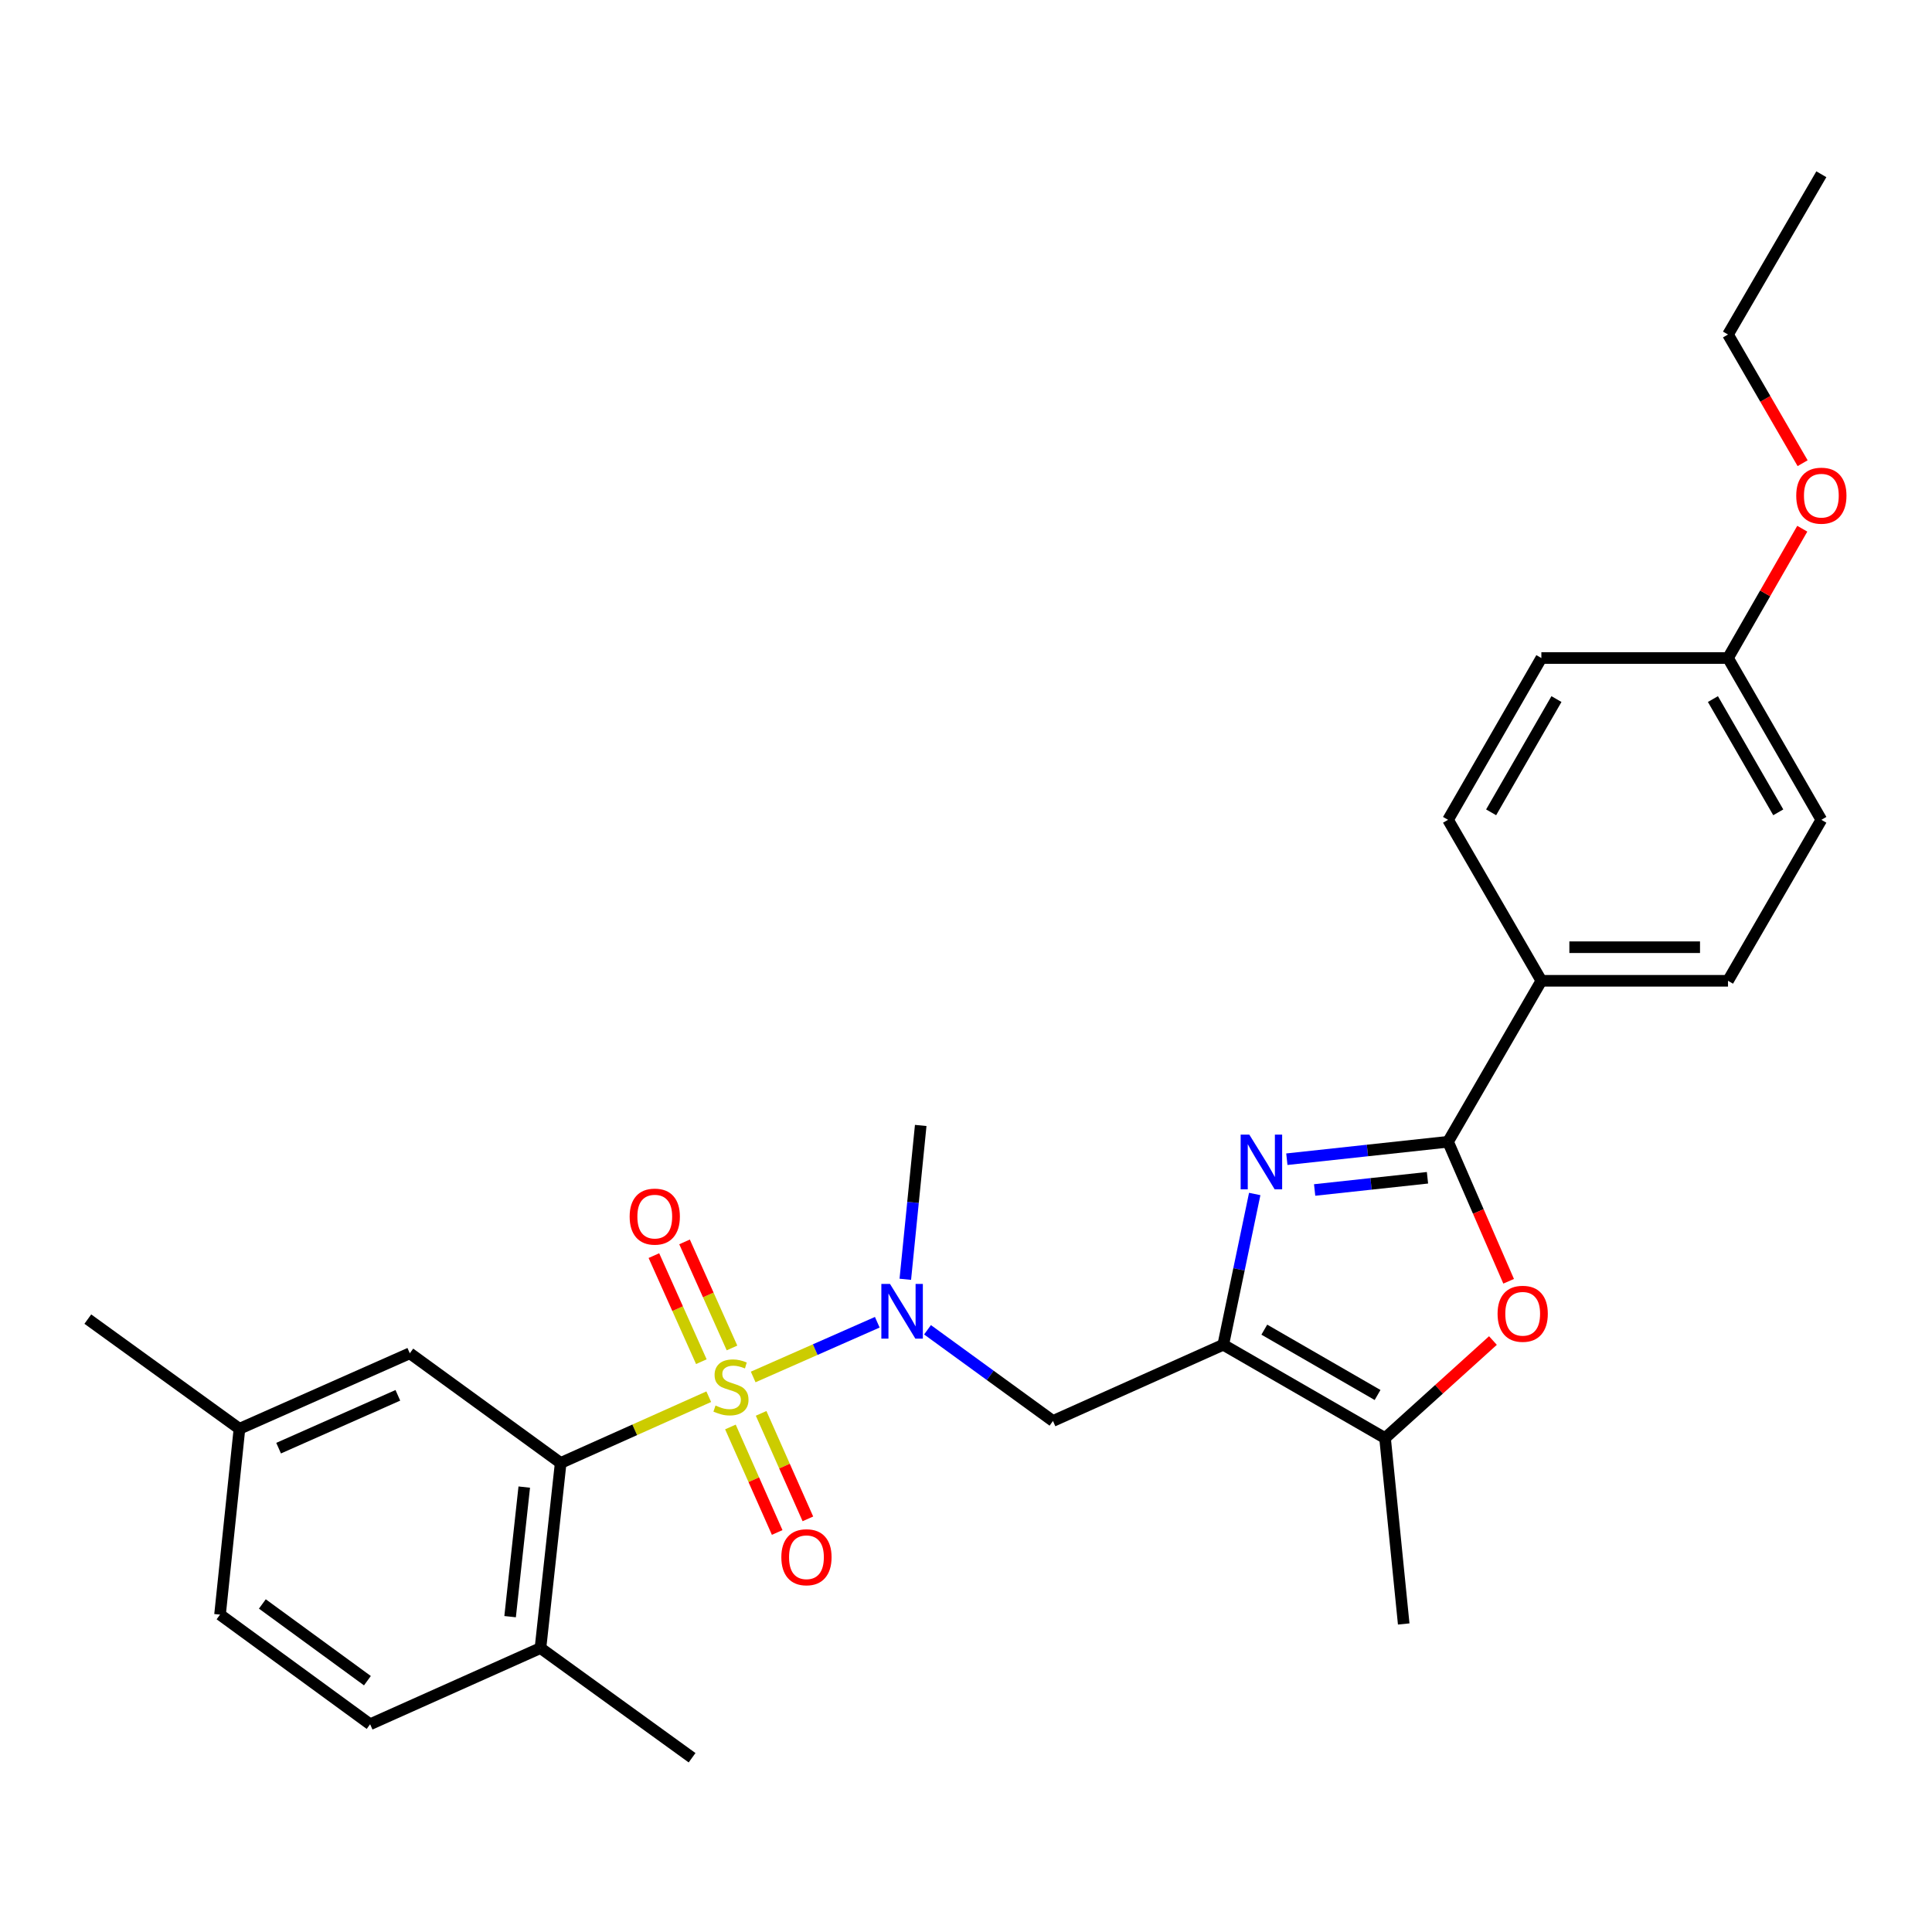 <?xml version='1.0' encoding='iso-8859-1'?>
<svg version='1.1' baseProfile='full'
              xmlns='http://www.w3.org/2000/svg'
                      xmlns:rdkit='http://www.rdkit.org/xml'
                      xmlns:xlink='http://www.w3.org/1999/xlink'
                  xml:space='preserve'
width='1000px' height='1000px' viewBox='0 0 1000 1000'>
<!-- END OF HEADER -->
<rect style='opacity:1.0;fill:#FFFFFF;stroke:none' width='1000' height='1000' x='0' y='0'> </rect>
<path class='bond-3' d='M 366.853,722.929 L 328.528,740.078' style='fill:none;fill-rule:evenodd;stroke:#CCCC00;stroke-width:6px;stroke-linecap:butt;stroke-linejoin:miter;stroke-opacity:1' />
<path class='bond-3' d='M 328.528,740.078 L 290.204,757.226' style='fill:none;fill-rule:evenodd;stroke:#000000;stroke-width:6px;stroke-linecap:butt;stroke-linejoin:miter;stroke-opacity:1' />
<path class='bond-5' d='M 389.847,712.715 L 421.963,698.555' style='fill:none;fill-rule:evenodd;stroke:#CCCC00;stroke-width:6px;stroke-linecap:butt;stroke-linejoin:miter;stroke-opacity:1' />
<path class='bond-5' d='M 421.963,698.555 L 454.08,684.394' style='fill:none;fill-rule:evenodd;stroke:#0000FF;stroke-width:6px;stroke-linecap:butt;stroke-linejoin:miter;stroke-opacity:1' />
<path class='bond-8' d='M 378.883,697.701 L 366.602,670.253' style='fill:none;fill-rule:evenodd;stroke:#CCCC00;stroke-width:6px;stroke-linecap:butt;stroke-linejoin:miter;stroke-opacity:1' />
<path class='bond-8' d='M 366.602,670.253 L 354.321,642.804' style='fill:none;fill-rule:evenodd;stroke:#FF0000;stroke-width:6px;stroke-linecap:butt;stroke-linejoin:miter;stroke-opacity:1' />
<path class='bond-8' d='M 363.016,704.801 L 350.735,677.352' style='fill:none;fill-rule:evenodd;stroke:#CCCC00;stroke-width:6px;stroke-linecap:butt;stroke-linejoin:miter;stroke-opacity:1' />
<path class='bond-8' d='M 350.735,677.352 L 338.454,649.903' style='fill:none;fill-rule:evenodd;stroke:#FF0000;stroke-width:6px;stroke-linecap:butt;stroke-linejoin:miter;stroke-opacity:1' />
<path class='bond-9' d='M 378.065,738.598 L 390.167,765.901' style='fill:none;fill-rule:evenodd;stroke:#CCCC00;stroke-width:6px;stroke-linecap:butt;stroke-linejoin:miter;stroke-opacity:1' />
<path class='bond-9' d='M 390.167,765.901 L 402.269,793.203' style='fill:none;fill-rule:evenodd;stroke:#FF0000;stroke-width:6px;stroke-linecap:butt;stroke-linejoin:miter;stroke-opacity:1' />
<path class='bond-9' d='M 393.957,731.554 L 406.059,758.856' style='fill:none;fill-rule:evenodd;stroke:#CCCC00;stroke-width:6px;stroke-linecap:butt;stroke-linejoin:miter;stroke-opacity:1' />
<path class='bond-9' d='M 406.059,758.856 L 418.161,786.159' style='fill:none;fill-rule:evenodd;stroke:#FF0000;stroke-width:6px;stroke-linecap:butt;stroke-linejoin:miter;stroke-opacity:1' />
<path class='bond-0' d='M 649.44,618.008 L 641.3,657.023' style='fill:none;fill-rule:evenodd;stroke:#0000FF;stroke-width:6px;stroke-linecap:butt;stroke-linejoin:miter;stroke-opacity:1' />
<path class='bond-0' d='M 641.3,657.023 L 633.159,696.037' style='fill:none;fill-rule:evenodd;stroke:#000000;stroke-width:6px;stroke-linecap:butt;stroke-linejoin:miter;stroke-opacity:1' />
<path class='bond-2' d='M 666.068,600.007 L 707.786,595.49' style='fill:none;fill-rule:evenodd;stroke:#0000FF;stroke-width:6px;stroke-linecap:butt;stroke-linejoin:miter;stroke-opacity:1' />
<path class='bond-2' d='M 707.786,595.49 L 749.503,590.973' style='fill:none;fill-rule:evenodd;stroke:#000000;stroke-width:6px;stroke-linecap:butt;stroke-linejoin:miter;stroke-opacity:1' />
<path class='bond-2' d='M 680.455,615.934 L 709.657,612.772' style='fill:none;fill-rule:evenodd;stroke:#0000FF;stroke-width:6px;stroke-linecap:butt;stroke-linejoin:miter;stroke-opacity:1' />
<path class='bond-2' d='M 709.657,612.772 L 738.859,609.611' style='fill:none;fill-rule:evenodd;stroke:#000000;stroke-width:6px;stroke-linecap:butt;stroke-linejoin:miter;stroke-opacity:1' />
<path class='bond-1' d='M 633.159,696.037 L 545.016,735.497' style='fill:none;fill-rule:evenodd;stroke:#000000;stroke-width:6px;stroke-linecap:butt;stroke-linejoin:miter;stroke-opacity:1' />
<path class='bond-6' d='M 633.159,696.037 L 716.899,744.353' style='fill:none;fill-rule:evenodd;stroke:#000000;stroke-width:6px;stroke-linecap:butt;stroke-linejoin:miter;stroke-opacity:1' />
<path class='bond-6' d='M 654.408,688.227 L 713.026,722.049' style='fill:none;fill-rule:evenodd;stroke:#000000;stroke-width:6px;stroke-linecap:butt;stroke-linejoin:miter;stroke-opacity:1' />
<path class='bond-10' d='M 749.503,590.973 L 797.809,507.658' style='fill:none;fill-rule:evenodd;stroke:#000000;stroke-width:6px;stroke-linecap:butt;stroke-linejoin:miter;stroke-opacity:1' />
<path class='bond-29' d='M 749.503,590.973 L 765.186,627.078' style='fill:none;fill-rule:evenodd;stroke:#000000;stroke-width:6px;stroke-linecap:butt;stroke-linejoin:miter;stroke-opacity:1' />
<path class='bond-29' d='M 765.186,627.078 L 780.869,663.184' style='fill:none;fill-rule:evenodd;stroke:#FF0000;stroke-width:6px;stroke-linecap:butt;stroke-linejoin:miter;stroke-opacity:1' />
<path class='bond-11' d='M 290.204,757.226 L 279.745,853.038' style='fill:none;fill-rule:evenodd;stroke:#000000;stroke-width:6px;stroke-linecap:butt;stroke-linejoin:miter;stroke-opacity:1' />
<path class='bond-11' d='M 271.354,769.712 L 264.033,836.78' style='fill:none;fill-rule:evenodd;stroke:#000000;stroke-width:6px;stroke-linecap:butt;stroke-linejoin:miter;stroke-opacity:1' />
<path class='bond-12' d='M 290.204,757.226 L 212.113,700.46' style='fill:none;fill-rule:evenodd;stroke:#000000;stroke-width:6px;stroke-linecap:butt;stroke-linejoin:miter;stroke-opacity:1' />
<path class='bond-4' d='M 772.741,693.856 L 744.82,719.104' style='fill:none;fill-rule:evenodd;stroke:#FF0000;stroke-width:6px;stroke-linecap:butt;stroke-linejoin:miter;stroke-opacity:1' />
<path class='bond-4' d='M 744.82,719.104 L 716.899,744.353' style='fill:none;fill-rule:evenodd;stroke:#000000;stroke-width:6px;stroke-linecap:butt;stroke-linejoin:miter;stroke-opacity:1' />
<path class='bond-7' d='M 480.079,688.292 L 512.547,711.895' style='fill:none;fill-rule:evenodd;stroke:#0000FF;stroke-width:6px;stroke-linecap:butt;stroke-linejoin:miter;stroke-opacity:1' />
<path class='bond-7' d='M 512.547,711.895 L 545.016,735.497' style='fill:none;fill-rule:evenodd;stroke:#000000;stroke-width:6px;stroke-linecap:butt;stroke-linejoin:miter;stroke-opacity:1' />
<path class='bond-21' d='M 468.586,662.154 L 472.575,622.343' style='fill:none;fill-rule:evenodd;stroke:#0000FF;stroke-width:6px;stroke-linecap:butt;stroke-linejoin:miter;stroke-opacity:1' />
<path class='bond-21' d='M 472.575,622.343 L 476.564,582.533' style='fill:none;fill-rule:evenodd;stroke:#000000;stroke-width:6px;stroke-linecap:butt;stroke-linejoin:miter;stroke-opacity:1' />
<path class='bond-22' d='M 716.899,744.353 L 726.557,840.561' style='fill:none;fill-rule:evenodd;stroke:#000000;stroke-width:6px;stroke-linecap:butt;stroke-linejoin:miter;stroke-opacity:1' />
<path class='bond-13' d='M 797.809,507.658 L 894.413,507.658' style='fill:none;fill-rule:evenodd;stroke:#000000;stroke-width:6px;stroke-linecap:butt;stroke-linejoin:miter;stroke-opacity:1' />
<path class='bond-13' d='M 812.3,490.275 L 879.922,490.275' style='fill:none;fill-rule:evenodd;stroke:#000000;stroke-width:6px;stroke-linecap:butt;stroke-linejoin:miter;stroke-opacity:1' />
<path class='bond-14' d='M 797.809,507.658 L 749.503,424.334' style='fill:none;fill-rule:evenodd;stroke:#000000;stroke-width:6px;stroke-linecap:butt;stroke-linejoin:miter;stroke-opacity:1' />
<path class='bond-15' d='M 279.745,853.038 L 191.572,892.47' style='fill:none;fill-rule:evenodd;stroke:#000000;stroke-width:6px;stroke-linecap:butt;stroke-linejoin:miter;stroke-opacity:1' />
<path class='bond-24' d='M 279.745,853.038 L 358.221,909.805' style='fill:none;fill-rule:evenodd;stroke:#000000;stroke-width:6px;stroke-linecap:butt;stroke-linejoin:miter;stroke-opacity:1' />
<path class='bond-16' d='M 212.113,700.46 L 123.941,739.534' style='fill:none;fill-rule:evenodd;stroke:#000000;stroke-width:6px;stroke-linecap:butt;stroke-linejoin:miter;stroke-opacity:1' />
<path class='bond-16' d='M 205.93,722.214 L 144.21,749.566' style='fill:none;fill-rule:evenodd;stroke:#000000;stroke-width:6px;stroke-linecap:butt;stroke-linejoin:miter;stroke-opacity:1' />
<path class='bond-19' d='M 894.413,507.658 L 942.729,424.334' style='fill:none;fill-rule:evenodd;stroke:#000000;stroke-width:6px;stroke-linecap:butt;stroke-linejoin:miter;stroke-opacity:1' />
<path class='bond-20' d='M 749.503,424.334 L 797.809,340.594' style='fill:none;fill-rule:evenodd;stroke:#000000;stroke-width:6px;stroke-linecap:butt;stroke-linejoin:miter;stroke-opacity:1' />
<path class='bond-20' d='M 771.806,420.459 L 805.621,361.841' style='fill:none;fill-rule:evenodd;stroke:#000000;stroke-width:6px;stroke-linecap:butt;stroke-linejoin:miter;stroke-opacity:1' />
<path class='bond-28' d='M 191.572,892.47 L 113.887,835.732' style='fill:none;fill-rule:evenodd;stroke:#000000;stroke-width:6px;stroke-linecap:butt;stroke-linejoin:miter;stroke-opacity:1' />
<path class='bond-28' d='M 190.172,869.921 L 135.793,830.205' style='fill:none;fill-rule:evenodd;stroke:#000000;stroke-width:6px;stroke-linecap:butt;stroke-linejoin:miter;stroke-opacity:1' />
<path class='bond-18' d='M 123.941,739.534 L 113.887,835.732' style='fill:none;fill-rule:evenodd;stroke:#000000;stroke-width:6px;stroke-linecap:butt;stroke-linejoin:miter;stroke-opacity:1' />
<path class='bond-25' d='M 123.941,739.534 L 45.455,682.767' style='fill:none;fill-rule:evenodd;stroke:#000000;stroke-width:6px;stroke-linecap:butt;stroke-linejoin:miter;stroke-opacity:1' />
<path class='bond-17' d='M 894.413,340.594 L 797.809,340.594' style='fill:none;fill-rule:evenodd;stroke:#000000;stroke-width:6px;stroke-linecap:butt;stroke-linejoin:miter;stroke-opacity:1' />
<path class='bond-23' d='M 894.413,340.594 L 913.636,307.128' style='fill:none;fill-rule:evenodd;stroke:#000000;stroke-width:6px;stroke-linecap:butt;stroke-linejoin:miter;stroke-opacity:1' />
<path class='bond-23' d='M 913.636,307.128 L 932.858,273.663' style='fill:none;fill-rule:evenodd;stroke:#FF0000;stroke-width:6px;stroke-linecap:butt;stroke-linejoin:miter;stroke-opacity:1' />
<path class='bond-30' d='M 894.413,340.594 L 942.729,424.334' style='fill:none;fill-rule:evenodd;stroke:#000000;stroke-width:6px;stroke-linecap:butt;stroke-linejoin:miter;stroke-opacity:1' />
<path class='bond-30' d='M 886.604,361.842 L 920.425,420.46' style='fill:none;fill-rule:evenodd;stroke:#000000;stroke-width:6px;stroke-linecap:butt;stroke-linejoin:miter;stroke-opacity:1' />
<path class='bond-26' d='M 933.03,239.749 L 913.722,206.446' style='fill:none;fill-rule:evenodd;stroke:#FF0000;stroke-width:6px;stroke-linecap:butt;stroke-linejoin:miter;stroke-opacity:1' />
<path class='bond-26' d='M 913.722,206.446 L 894.413,173.143' style='fill:none;fill-rule:evenodd;stroke:#000000;stroke-width:6px;stroke-linecap:butt;stroke-linejoin:miter;stroke-opacity:1' />
<path class='bond-27' d='M 894.413,173.143 L 942.729,90.195' style='fill:none;fill-rule:evenodd;stroke:#000000;stroke-width:6px;stroke-linecap:butt;stroke-linejoin:miter;stroke-opacity:1' />
<path  class='atom-0' d='M 370.347 727.505
Q 370.667 727.625, 371.987 728.185
Q 373.307 728.745, 374.747 729.105
Q 376.227 729.425, 377.667 729.425
Q 380.347 729.425, 381.907 728.145
Q 383.467 726.825, 383.467 724.545
Q 383.467 722.985, 382.667 722.025
Q 381.907 721.065, 380.707 720.545
Q 379.507 720.025, 377.507 719.425
Q 374.987 718.665, 373.467 717.945
Q 371.987 717.225, 370.907 715.705
Q 369.867 714.185, 369.867 711.625
Q 369.867 708.065, 372.267 705.865
Q 374.707 703.665, 379.507 703.665
Q 382.787 703.665, 386.507 705.225
L 385.587 708.305
Q 382.187 706.905, 379.627 706.905
Q 376.867 706.905, 375.347 708.065
Q 373.827 709.185, 373.867 711.145
Q 373.867 712.665, 374.627 713.585
Q 375.427 714.505, 376.547 715.025
Q 377.707 715.545, 379.627 716.145
Q 382.187 716.945, 383.707 717.745
Q 385.227 718.545, 386.307 720.185
Q 387.427 721.785, 387.427 724.545
Q 387.427 728.465, 384.787 730.585
Q 382.187 732.665, 377.827 732.665
Q 375.307 732.665, 373.387 732.105
Q 371.507 731.585, 369.267 730.665
L 370.347 727.505
' fill='#CCCC00'/>
<path  class='atom-1' d='M 646.639 587.272
L 655.919 602.272
Q 656.839 603.752, 658.319 606.432
Q 659.799 609.112, 659.879 609.272
L 659.879 587.272
L 663.639 587.272
L 663.639 615.592
L 659.759 615.592
L 649.799 599.192
Q 648.639 597.272, 647.399 595.072
Q 646.199 592.872, 645.839 592.192
L 645.839 615.592
L 642.159 615.592
L 642.159 587.272
L 646.639 587.272
' fill='#0000FF'/>
<path  class='atom-5' d='M 775.142 680.008
Q 775.142 673.208, 778.502 669.408
Q 781.862 665.608, 788.142 665.608
Q 794.422 665.608, 797.782 669.408
Q 801.142 673.208, 801.142 680.008
Q 801.142 686.888, 797.742 690.808
Q 794.342 694.688, 788.142 694.688
Q 781.902 694.688, 778.502 690.808
Q 775.142 686.928, 775.142 680.008
M 788.142 691.488
Q 792.462 691.488, 794.782 688.608
Q 797.142 685.688, 797.142 680.008
Q 797.142 674.448, 794.782 671.648
Q 792.462 668.808, 788.142 668.808
Q 783.822 668.808, 781.462 671.608
Q 779.142 674.408, 779.142 680.008
Q 779.142 685.728, 781.462 688.608
Q 783.822 691.488, 788.142 691.488
' fill='#FF0000'/>
<path  class='atom-6' d='M 460.665 664.571
L 469.945 679.571
Q 470.865 681.051, 472.345 683.731
Q 473.825 686.411, 473.905 686.571
L 473.905 664.571
L 477.665 664.571
L 477.665 692.891
L 473.785 692.891
L 463.825 676.491
Q 462.665 674.571, 461.425 672.371
Q 460.225 670.171, 459.865 669.491
L 459.865 692.891
L 456.185 692.891
L 456.185 664.571
L 460.665 664.571
' fill='#0000FF'/>
<path  class='atom-9' d='M 325.906 629.712
Q 325.906 622.912, 329.266 619.112
Q 332.626 615.312, 338.906 615.312
Q 345.186 615.312, 348.546 619.112
Q 351.906 622.912, 351.906 629.712
Q 351.906 636.592, 348.506 640.512
Q 345.106 644.392, 338.906 644.392
Q 332.666 644.392, 329.266 640.512
Q 325.906 636.632, 325.906 629.712
M 338.906 641.192
Q 343.226 641.192, 345.546 638.312
Q 347.906 635.392, 347.906 629.712
Q 347.906 624.152, 345.546 621.352
Q 343.226 618.512, 338.906 618.512
Q 334.586 618.512, 332.226 621.312
Q 329.906 624.112, 329.906 629.712
Q 329.906 635.432, 332.226 638.312
Q 334.586 641.192, 338.906 641.192
' fill='#FF0000'/>
<path  class='atom-10' d='M 404.421 806.019
Q 404.421 799.219, 407.781 795.419
Q 411.141 791.619, 417.421 791.619
Q 423.701 791.619, 427.061 795.419
Q 430.421 799.219, 430.421 806.019
Q 430.421 812.899, 427.021 816.819
Q 423.621 820.699, 417.421 820.699
Q 411.181 820.699, 407.781 816.819
Q 404.421 812.939, 404.421 806.019
M 417.421 817.499
Q 421.741 817.499, 424.061 814.619
Q 426.421 811.699, 426.421 806.019
Q 426.421 800.459, 424.061 797.659
Q 421.741 794.819, 417.421 794.819
Q 413.101 794.819, 410.741 797.619
Q 408.421 800.419, 408.421 806.019
Q 408.421 811.739, 410.741 814.619
Q 413.101 817.499, 417.421 817.499
' fill='#FF0000'/>
<path  class='atom-24' d='M 929.729 256.557
Q 929.729 249.757, 933.089 245.957
Q 936.449 242.157, 942.729 242.157
Q 949.009 242.157, 952.369 245.957
Q 955.729 249.757, 955.729 256.557
Q 955.729 263.437, 952.329 267.357
Q 948.929 271.237, 942.729 271.237
Q 936.489 271.237, 933.089 267.357
Q 929.729 263.477, 929.729 256.557
M 942.729 268.037
Q 947.049 268.037, 949.369 265.157
Q 951.729 262.237, 951.729 256.557
Q 951.729 250.997, 949.369 248.197
Q 947.049 245.357, 942.729 245.357
Q 938.409 245.357, 936.049 248.157
Q 933.729 250.957, 933.729 256.557
Q 933.729 262.277, 936.049 265.157
Q 938.409 268.037, 942.729 268.037
' fill='#FF0000'/>
</svg>
